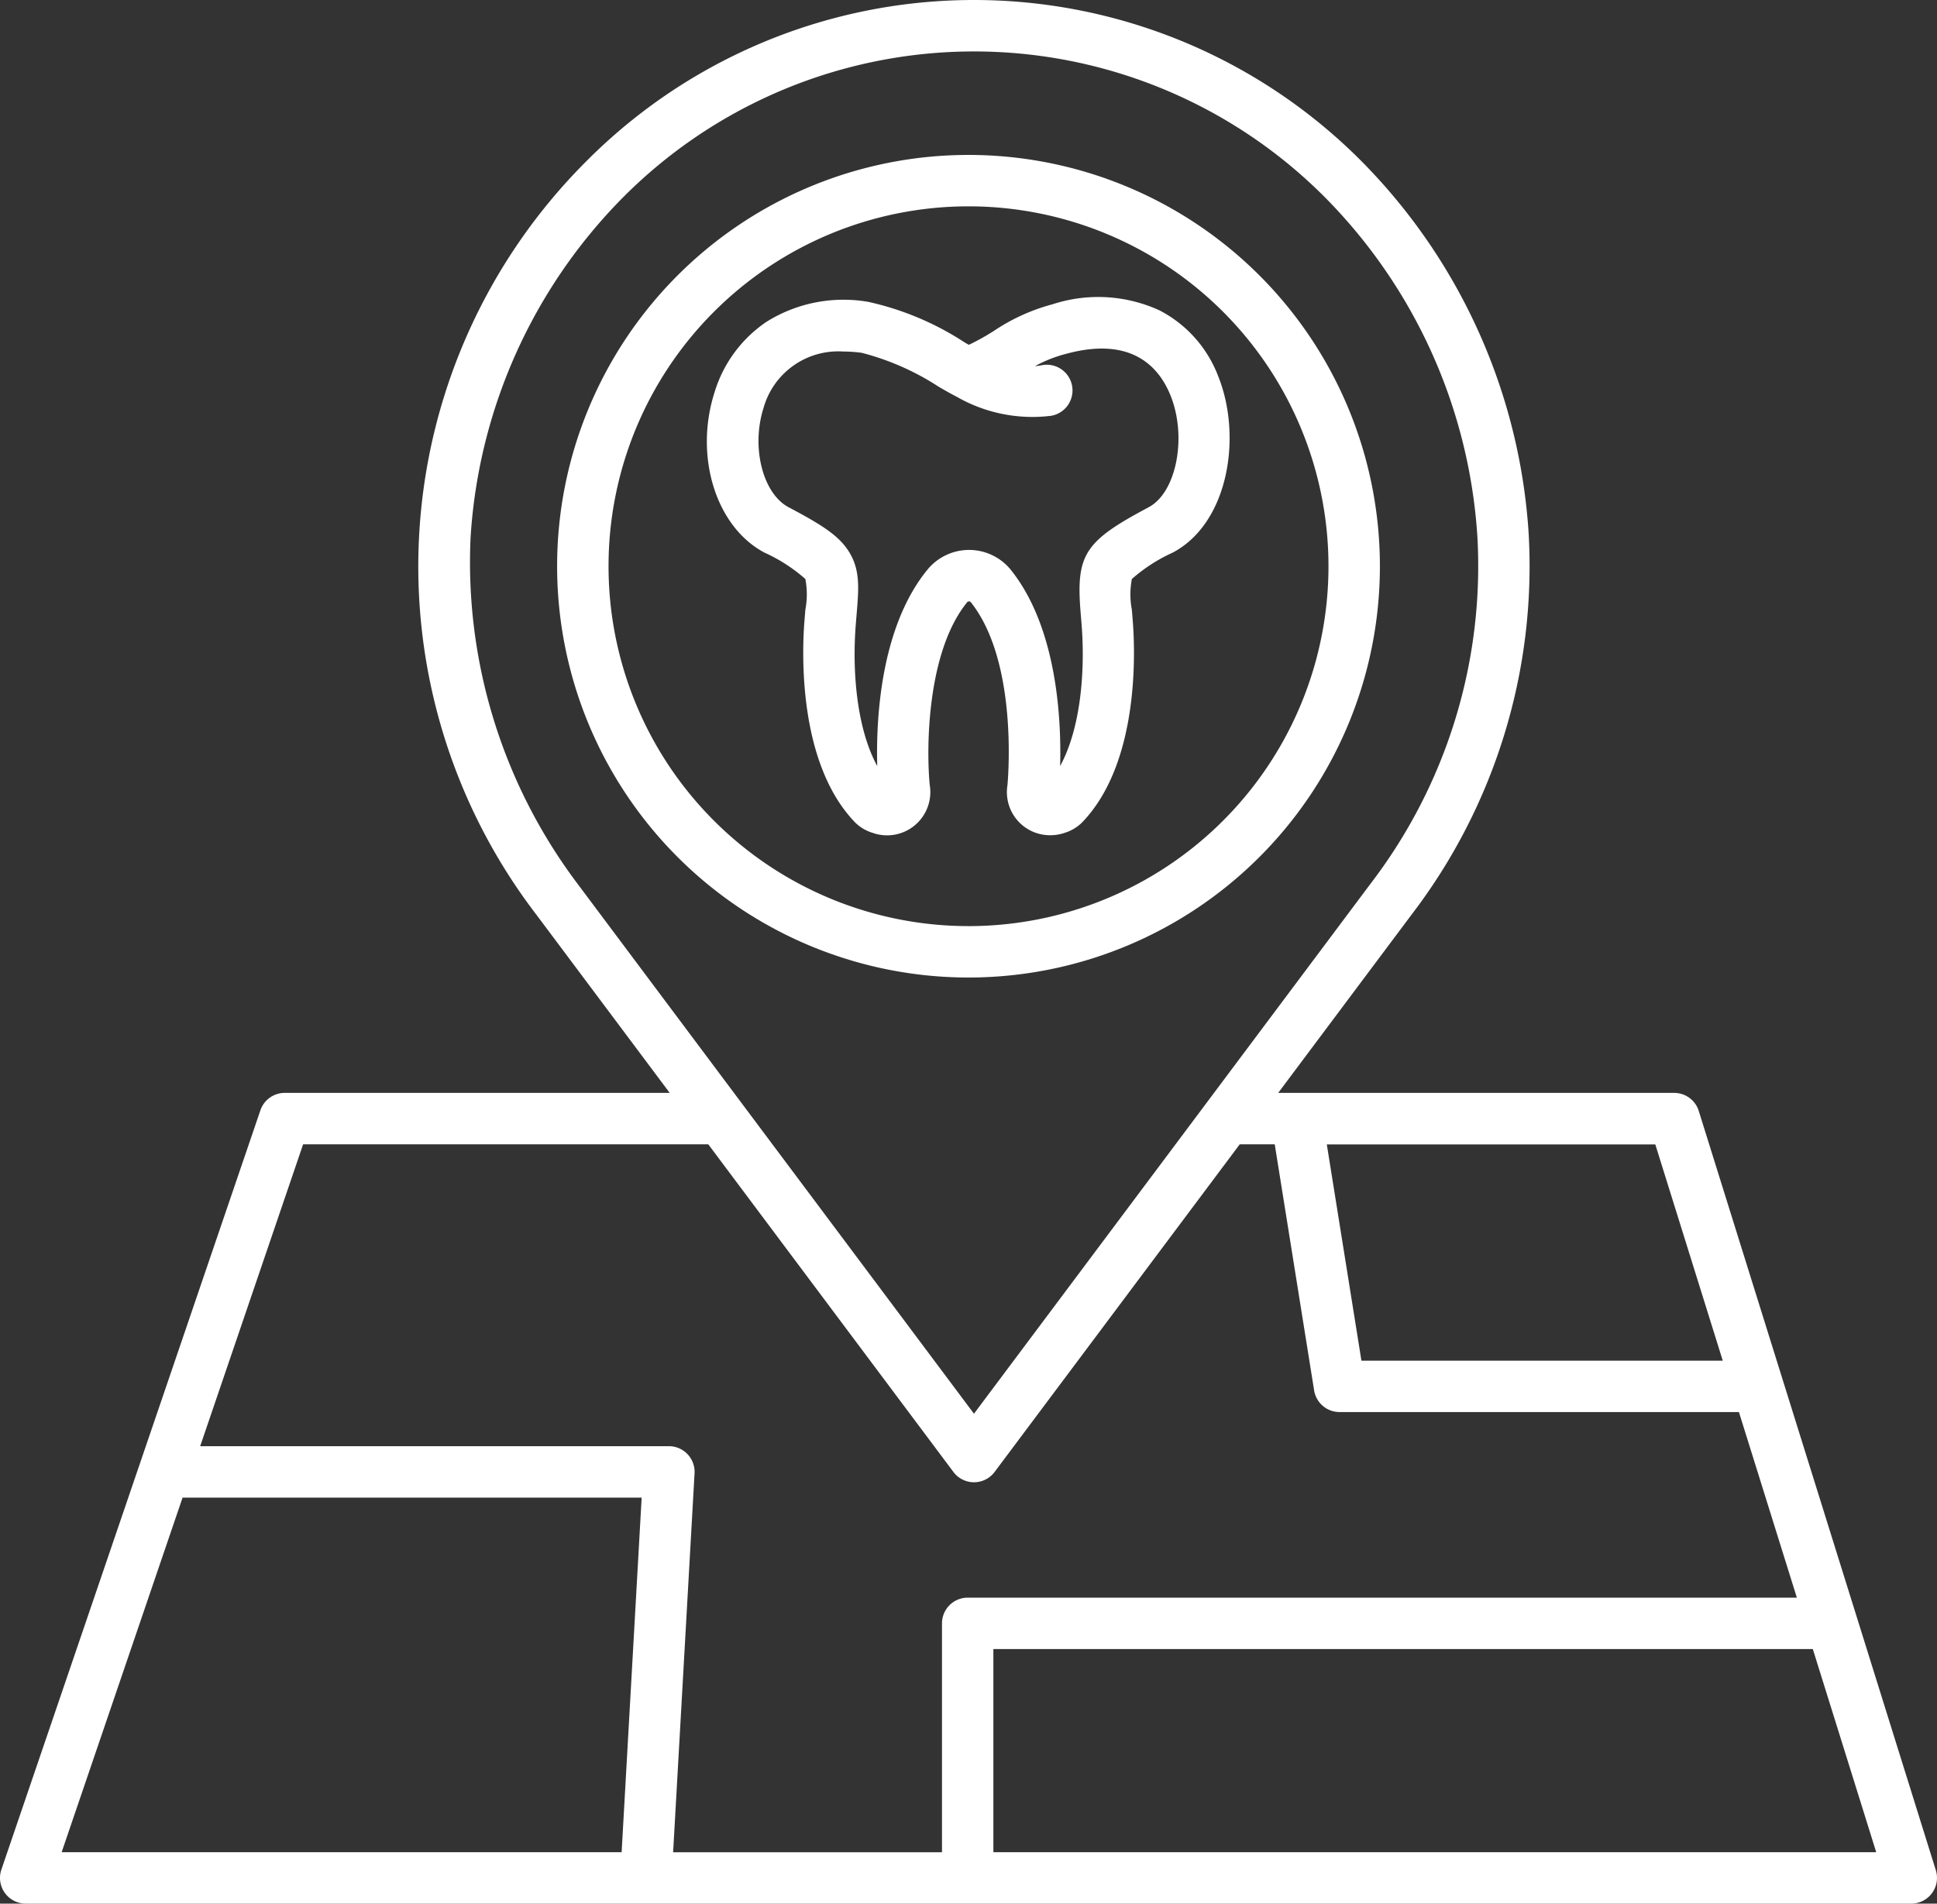 <svg xmlns="http://www.w3.org/2000/svg" width="120.955" height="118.899" viewBox="0 0 120.955 118.899">
  <rect x="0" y="0" width="120.955" height="118.899" fill="#333333" stroke="none"/>
  <g id="_046-location" data-name="046-location" transform="translate(0 0)">
    <path id="Caminho_168" data-name="Caminho 168" d="M136.078,103.228a1.606,1.606,0,0,0-1.533-1.127H109.816l8.331-11.138a35.821,35.821,0,0,0,7.308-23.821A36.3,36.3,0,0,0,115,43.89a34.119,34.119,0,0,0-48.367,0,35.768,35.768,0,0,0-3.147,47.07l8.333,11.14H47.78a1.606,1.606,0,0,0-1.519,1.087L30.086,150.614a1.606,1.606,0,0,0,1.52,2.124H149.349a1.606,1.606,0,0,0,1.533-2.084Zm1.5,15.6H115.014l-2.162-13.511h20.512ZM59.389,67.35a33.086,33.086,0,0,1,9.527-21.194,30.908,30.908,0,0,1,43.812,0,33.087,33.087,0,0,1,9.526,21.2,32.616,32.616,0,0,1-6.674,21.683l-24.761,33.1L66.074,89.053a33.383,33.383,0,0,1-6.686-21.7ZM48.928,105.312h25.3l15.308,20.465a1.606,1.606,0,0,0,2.571,0l15.308-20.465H109.6l2.46,15.371a1.606,1.606,0,0,0,1.586,1.352h24.94l3.618,11.593H90.428a1.606,1.606,0,0,0-1.606,1.606v14.295H72.033l1.338-23.662a1.606,1.606,0,0,0-1.6-1.7H42.5ZM41.4,127.381H70.068l-1.251,22.147H33.849Zm50.631,22.147v-12.69H143.2l3.96,12.689Z" transform="translate(-30 -33.839)" fill="#fff"/>
    <path id="Caminho_169" data-name="Caminho 169" d="M211.379,95.689a25.689,25.689,0,1,0-25.689,25.689A25.689,25.689,0,0,0,211.379,95.689Zm-25.689,22.478a22.478,22.478,0,1,1,22.478-22.478A22.478,22.478,0,0,1,185.689,118.168Z" transform="translate(-125.212 -60.323)" fill="#fff"/>
    <path id="Caminho_170" data-name="Caminho 170" d="M226.905,108.2a7.717,7.717,0,0,0-3.678-4.165,9.174,9.174,0,0,0-6.691-.384,12.135,12.135,0,0,0-3.614,1.632,14.275,14.275,0,0,1-1.609.9l-.27-.156a18.133,18.133,0,0,0-6-2.526,9.064,9.064,0,0,0-6.361,1.241,8.159,8.159,0,0,0-3.249,4.408c-1.282,4.01.089,8.408,3.12,10.012a10.22,10.22,0,0,1,2.551,1.646,5.133,5.133,0,0,1,0,1.919q-.029.351-.061.754c-.154,2.013-.38,8.867,3.174,12.539a2.66,2.66,0,0,0,1.08.642,2.7,2.7,0,0,0,3.576-2.974c-.219-2.176-.214-8.324,2.35-11.445a.159.159,0,0,1,.2,0c2.929,3.654,2.359,10.826,2.3,11.453a2.691,2.691,0,0,0,2.684,3.117,2.741,2.741,0,0,0,.893-.15,2.663,2.663,0,0,0,1.078-.642c3.555-3.673,3.329-10.527,3.175-12.54-.02-.268-.041-.518-.061-.751a5.152,5.152,0,0,1,0-1.92,10.26,10.26,0,0,1,2.552-1.649C227.555,117.3,228.367,111.89,226.905,108.2Zm-4.358,8.125c-4.043,2.146-4.56,2.957-4.247,6.675.019.225.039.467.059.727.218,2.859-.06,6.407-1.346,8.765.078-2.789-.153-8.605-3.08-12.256a3.356,3.356,0,0,0-5.189-.03c-2.99,3.639-3.229,9.487-3.151,12.287-1.286-2.358-1.565-5.906-1.346-8.765.02-.261.04-.5.059-.73.134-1.594.231-2.746-.47-3.878-.625-1.009-1.671-1.678-3.779-2.794-1.615-.855-2.345-3.75-1.564-6.2a4.843,4.843,0,0,1,4.972-3.525,8.81,8.81,0,0,1,1.157.08,16.208,16.208,0,0,1,4.813,2.123c.439.253.818.472,1.12.622a9.487,9.487,0,0,0,5.909,1.187,1.606,1.606,0,1,0-.616-3.152,3.092,3.092,0,0,1-.4.051,8.352,8.352,0,0,1,1.933-.765c4.1-1.118,5.819.815,6.539,2.633C224.946,111.972,224.266,115.41,222.547,116.323Z" transform="translate(-150.814 -84.645)" fill="#fff"/>
  </g>
</svg>
